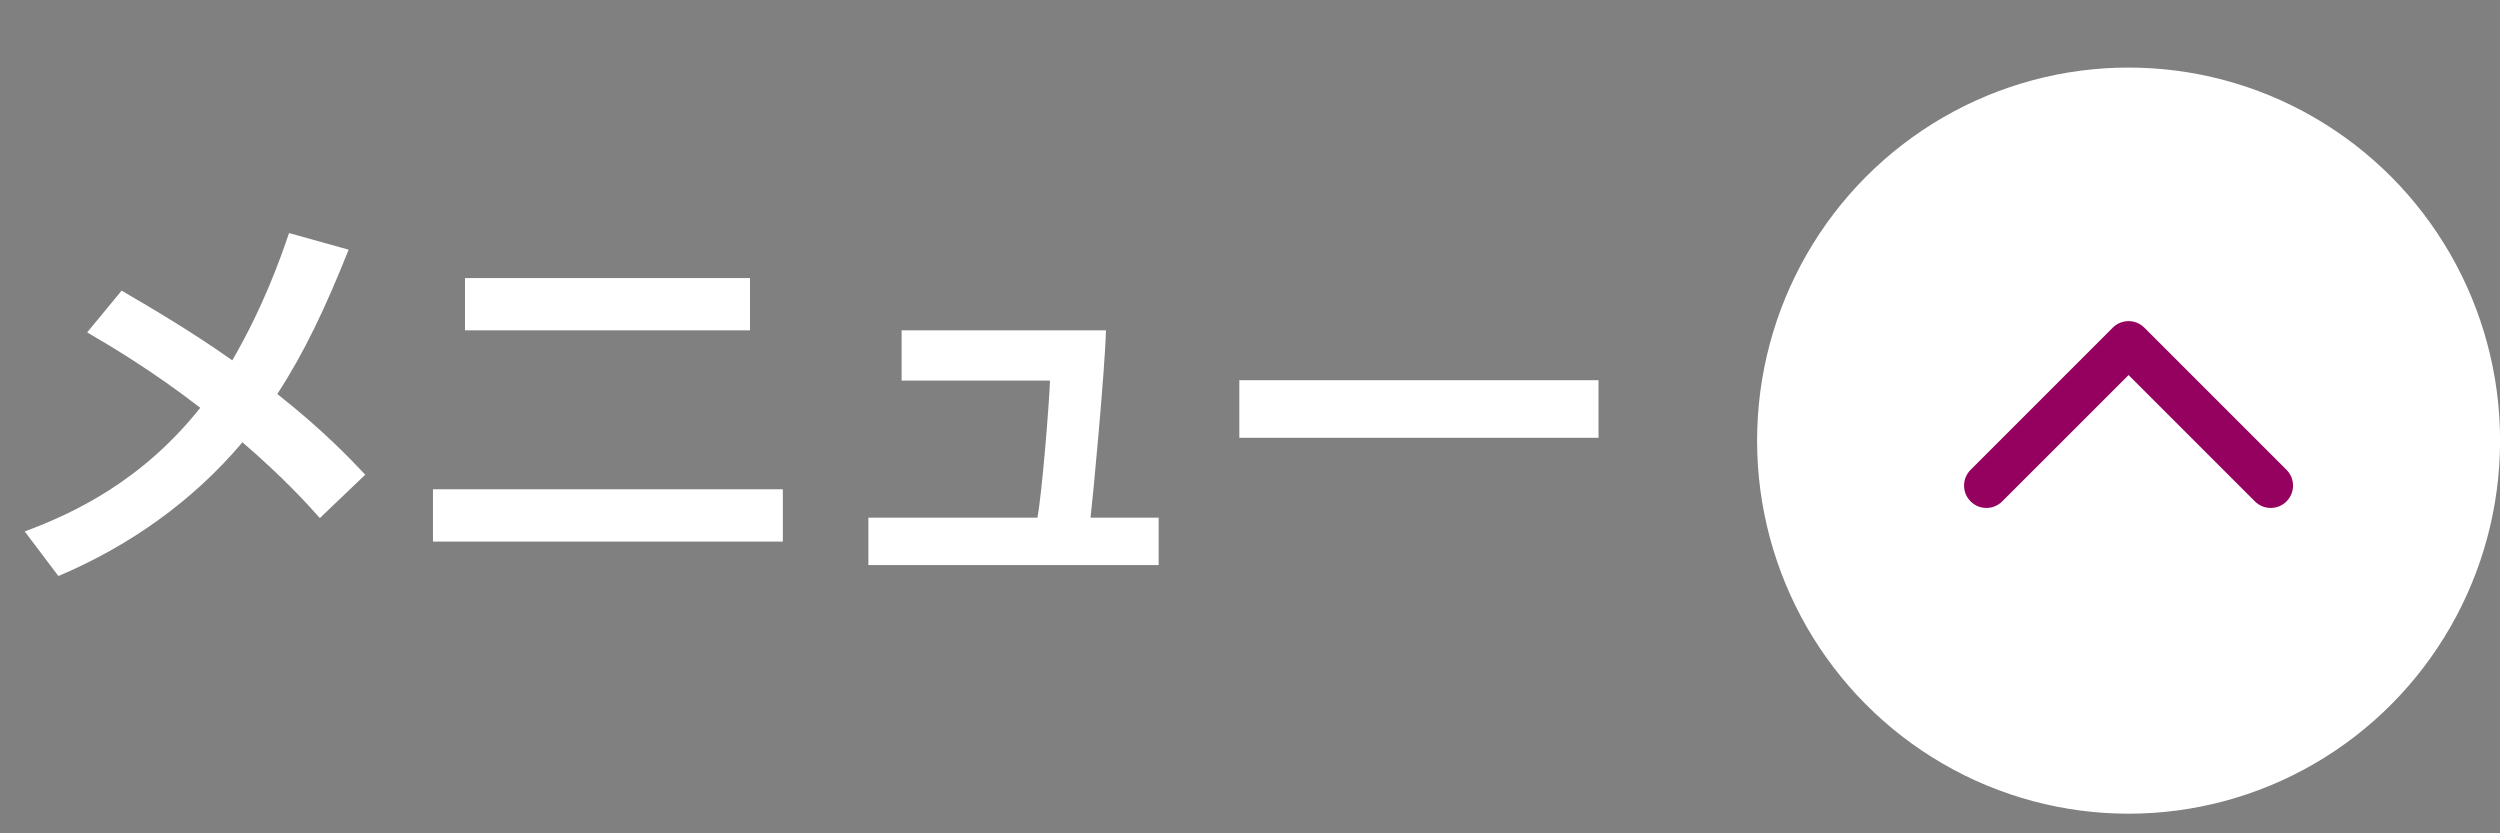 <svg width="111" height="37" viewBox="0 0 111 37" fill="none" xmlns="http://www.w3.org/2000/svg">
<rect x="0" y="0" width="111" height="37" fill="#808080" stroke="none"/>
<path d="M16.218 21.076L14.202 23.002C13.572 22.3 12.6 21.22 10.764 19.636C8.568 22.246 5.742 24.244 2.592 25.576L1.098 23.596C3.276 22.786 6.3 21.364 8.892 18.106C6.75 16.45 4.86 15.334 3.87 14.758L5.4 12.904C6.786 13.714 8.532 14.74 10.314 16C11.718 13.57 12.438 11.5 12.834 10.348L15.48 11.086C14.436 13.696 13.518 15.64 12.312 17.494C14.364 19.114 15.516 20.338 16.218 21.076ZM20.646 12.346H33.3V14.668H20.646V12.346ZM19.224 21.724H34.758V24.046H19.224V21.724ZM40.032 14.668H49.104C49.068 16.324 48.51 22.282 48.42 22.984H51.444V25.09H38.556V22.984H46.062C46.278 21.796 46.584 17.908 46.62 16.9H40.032V14.668ZM55.026 16.882H70.974V19.438H55.026V16.882Z" fill="white"/>
<ellipse cx="94.509" cy="19.564" rx="16.494" ry="16.564" fill="white"/>
<path d="M95.209 14.549C94.822 14.161 94.194 14.161 93.806 14.549L87.495 20.86C87.108 21.247 87.108 21.875 87.495 22.262C87.882 22.65 88.51 22.65 88.898 22.262L94.508 16.652L100.118 22.262C100.505 22.65 101.133 22.65 101.52 22.262C101.908 21.875 101.908 21.247 101.52 20.86L95.209 14.549ZM94.508 15.25L95.499 15.25L95.499 15.25L94.508 15.25L93.516 15.25L93.516 15.25L94.508 15.25Z" fill="#94015E"/>
</svg>
